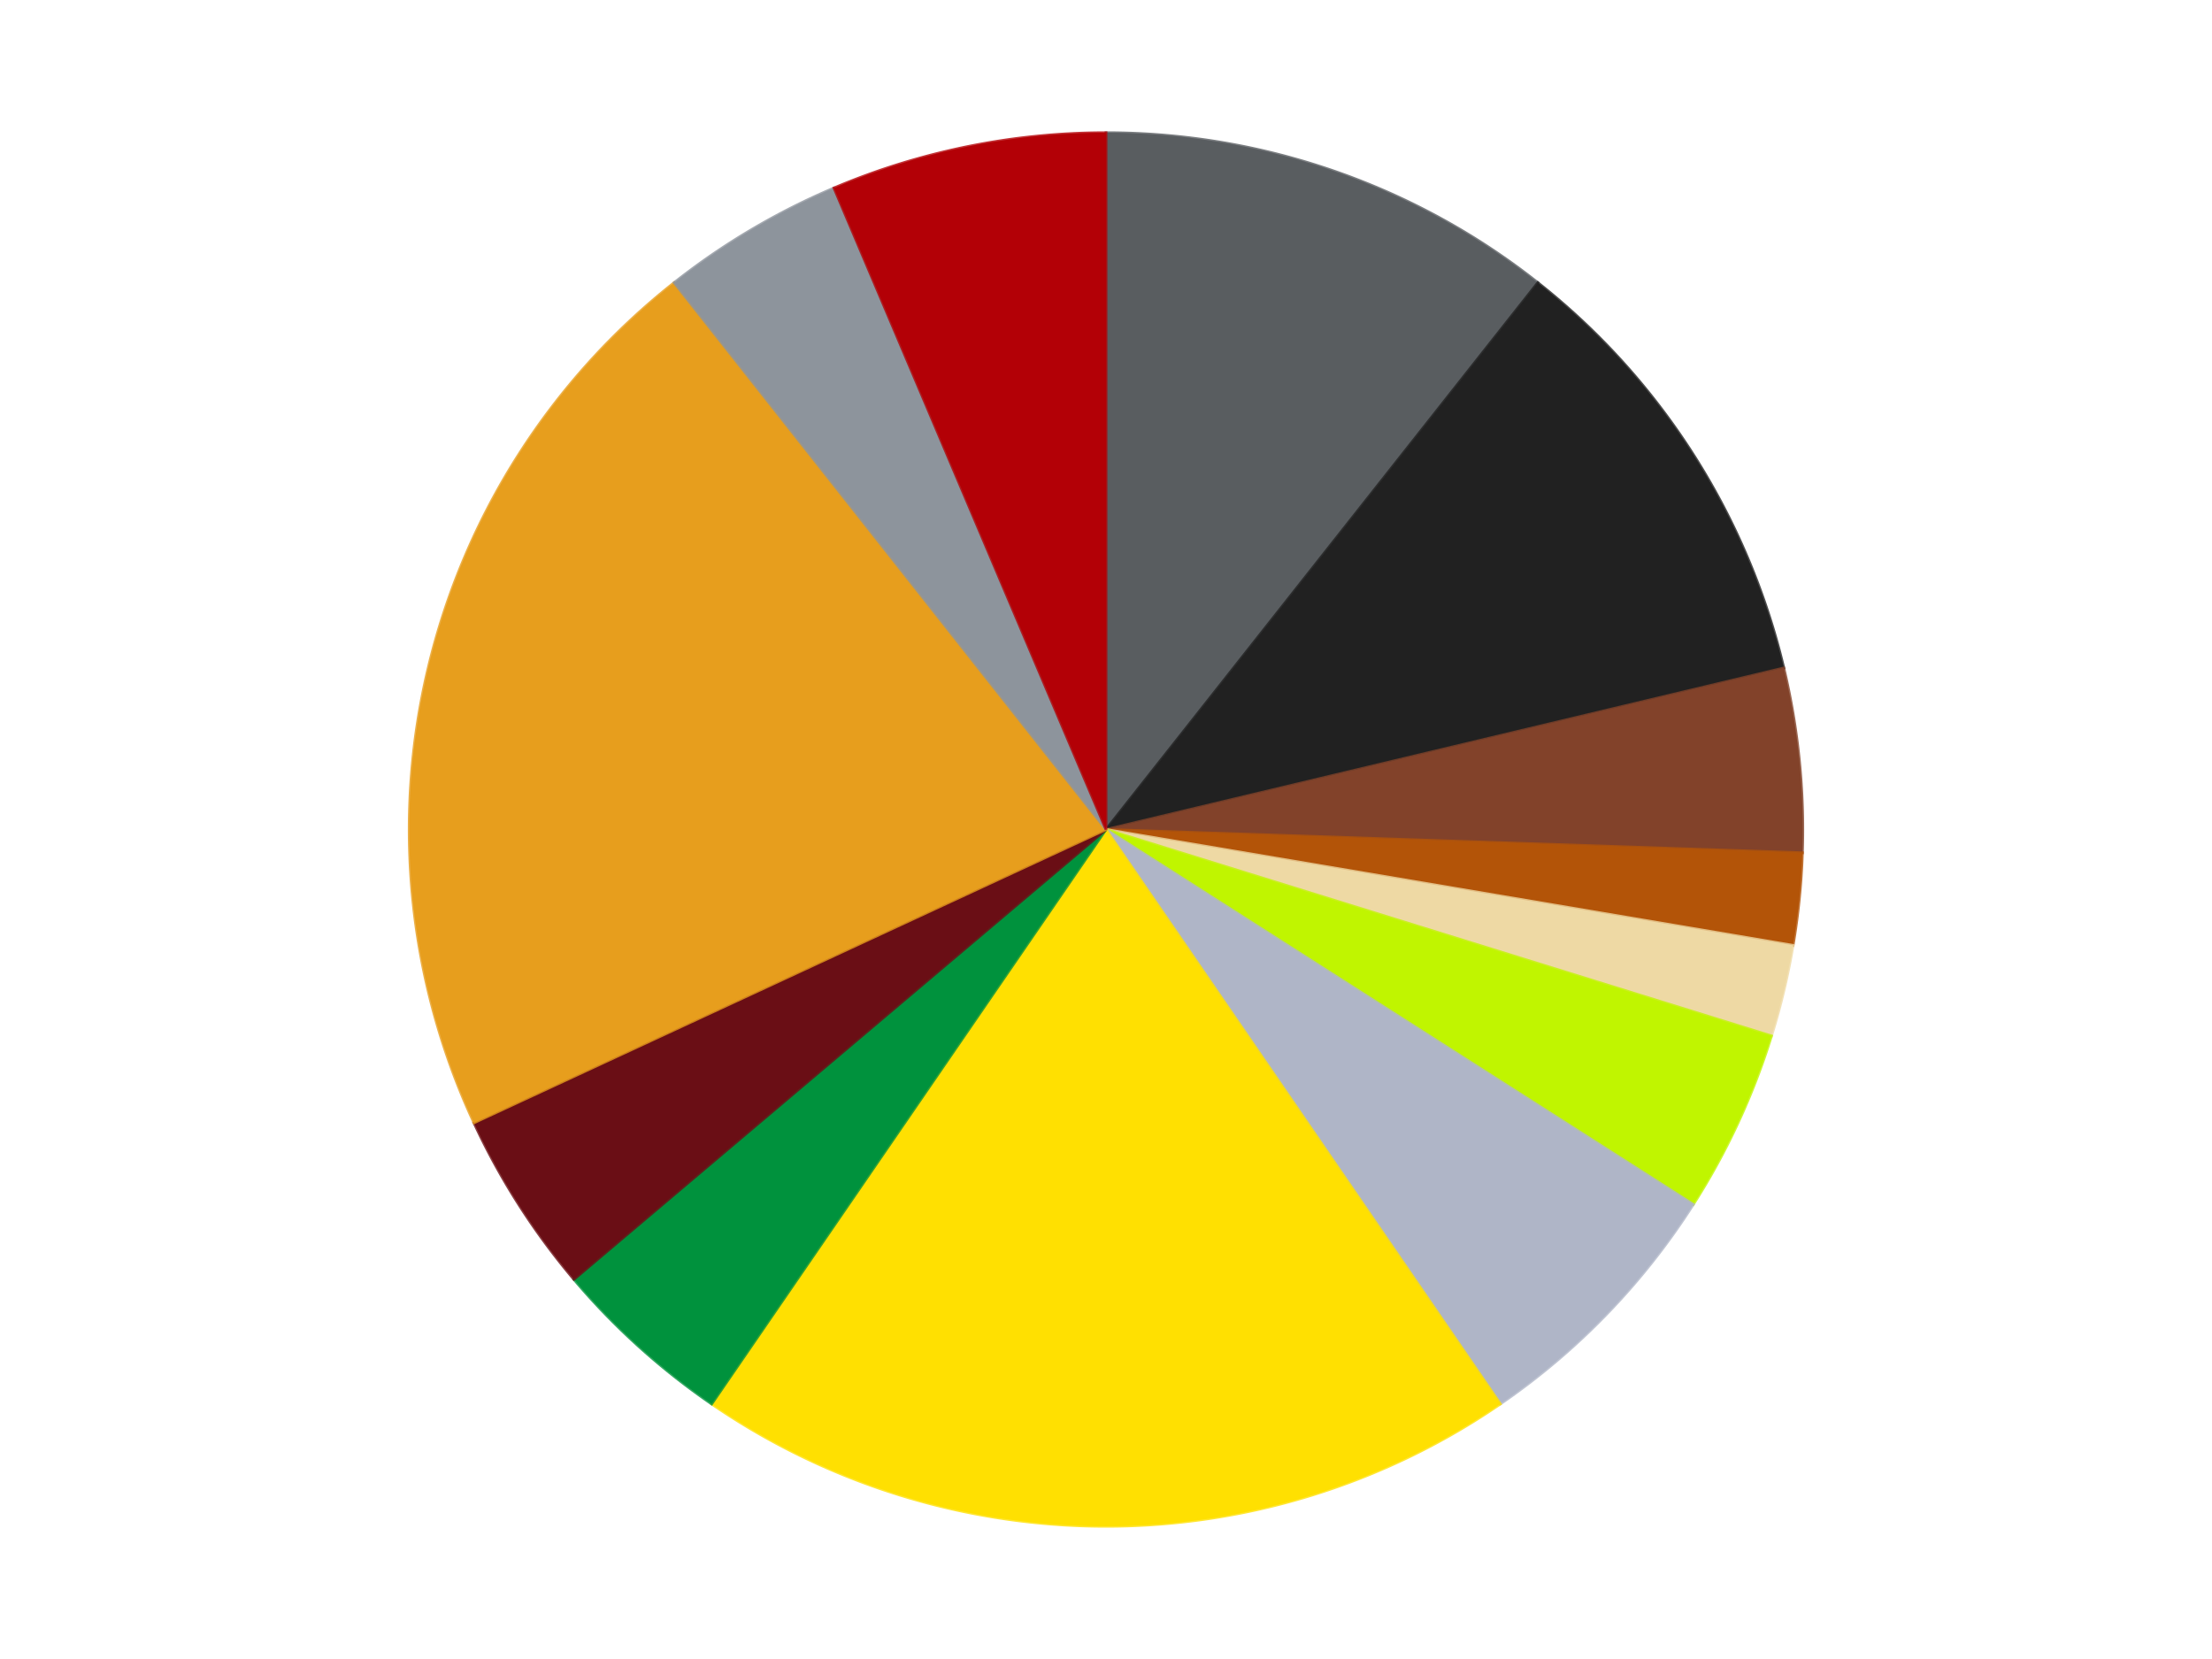 <?xml version='1.0' encoding='utf-8'?>
<svg xmlns="http://www.w3.org/2000/svg" xmlns:xlink="http://www.w3.org/1999/xlink" id="chart-41791350-f7f1-4c6b-b259-246921f5c5f1" class="pygal-chart" viewBox="0 0 800 600"><!--Generated with pygal 3.0.4 (lxml) ©Kozea 2012-2016 on 2024-07-01--><!--http://pygal.org--><!--http://github.com/Kozea/pygal--><defs><style type="text/css">#chart-41791350-f7f1-4c6b-b259-246921f5c5f1{-webkit-user-select:none;-webkit-font-smoothing:antialiased;font-family:Consolas,"Liberation Mono",Menlo,Courier,monospace}#chart-41791350-f7f1-4c6b-b259-246921f5c5f1 .title{font-family:Consolas,"Liberation Mono",Menlo,Courier,monospace;font-size:16px}#chart-41791350-f7f1-4c6b-b259-246921f5c5f1 .legends .legend text{font-family:Consolas,"Liberation Mono",Menlo,Courier,monospace;font-size:14px}#chart-41791350-f7f1-4c6b-b259-246921f5c5f1 .axis text{font-family:Consolas,"Liberation Mono",Menlo,Courier,monospace;font-size:10px}#chart-41791350-f7f1-4c6b-b259-246921f5c5f1 .axis text.major{font-family:Consolas,"Liberation Mono",Menlo,Courier,monospace;font-size:10px}#chart-41791350-f7f1-4c6b-b259-246921f5c5f1 .text-overlay text.value{font-family:Consolas,"Liberation Mono",Menlo,Courier,monospace;font-size:16px}#chart-41791350-f7f1-4c6b-b259-246921f5c5f1 .text-overlay text.label{font-family:Consolas,"Liberation Mono",Menlo,Courier,monospace;font-size:10px}#chart-41791350-f7f1-4c6b-b259-246921f5c5f1 .tooltip{font-family:Consolas,"Liberation Mono",Menlo,Courier,monospace;font-size:14px}#chart-41791350-f7f1-4c6b-b259-246921f5c5f1 text.no_data{font-family:Consolas,"Liberation Mono",Menlo,Courier,monospace;font-size:64px}
#chart-41791350-f7f1-4c6b-b259-246921f5c5f1{background-color:transparent}#chart-41791350-f7f1-4c6b-b259-246921f5c5f1 path,#chart-41791350-f7f1-4c6b-b259-246921f5c5f1 line,#chart-41791350-f7f1-4c6b-b259-246921f5c5f1 rect,#chart-41791350-f7f1-4c6b-b259-246921f5c5f1 circle{-webkit-transition:150ms;-moz-transition:150ms;transition:150ms}#chart-41791350-f7f1-4c6b-b259-246921f5c5f1 .graph &gt; .background{fill:transparent}#chart-41791350-f7f1-4c6b-b259-246921f5c5f1 .plot &gt; .background{fill:transparent}#chart-41791350-f7f1-4c6b-b259-246921f5c5f1 .graph{fill:rgba(0,0,0,.87)}#chart-41791350-f7f1-4c6b-b259-246921f5c5f1 text.no_data{fill:rgba(0,0,0,1)}#chart-41791350-f7f1-4c6b-b259-246921f5c5f1 .title{fill:rgba(0,0,0,1)}#chart-41791350-f7f1-4c6b-b259-246921f5c5f1 .legends .legend text{fill:rgba(0,0,0,.87)}#chart-41791350-f7f1-4c6b-b259-246921f5c5f1 .legends .legend:hover text{fill:rgba(0,0,0,1)}#chart-41791350-f7f1-4c6b-b259-246921f5c5f1 .axis .line{stroke:rgba(0,0,0,1)}#chart-41791350-f7f1-4c6b-b259-246921f5c5f1 .axis .guide.line{stroke:rgba(0,0,0,.54)}#chart-41791350-f7f1-4c6b-b259-246921f5c5f1 .axis .major.line{stroke:rgba(0,0,0,.87)}#chart-41791350-f7f1-4c6b-b259-246921f5c5f1 .axis text.major{fill:rgba(0,0,0,1)}#chart-41791350-f7f1-4c6b-b259-246921f5c5f1 .axis.y .guides:hover .guide.line,#chart-41791350-f7f1-4c6b-b259-246921f5c5f1 .line-graph .axis.x .guides:hover .guide.line,#chart-41791350-f7f1-4c6b-b259-246921f5c5f1 .stackedline-graph .axis.x .guides:hover .guide.line,#chart-41791350-f7f1-4c6b-b259-246921f5c5f1 .xy-graph .axis.x .guides:hover .guide.line{stroke:rgba(0,0,0,1)}#chart-41791350-f7f1-4c6b-b259-246921f5c5f1 .axis .guides:hover text{fill:rgba(0,0,0,1)}#chart-41791350-f7f1-4c6b-b259-246921f5c5f1 .reactive{fill-opacity:1.0;stroke-opacity:.8;stroke-width:1}#chart-41791350-f7f1-4c6b-b259-246921f5c5f1 .ci{stroke:rgba(0,0,0,.87)}#chart-41791350-f7f1-4c6b-b259-246921f5c5f1 .reactive.active,#chart-41791350-f7f1-4c6b-b259-246921f5c5f1 .active .reactive{fill-opacity:0.6;stroke-opacity:.9;stroke-width:4}#chart-41791350-f7f1-4c6b-b259-246921f5c5f1 .ci .reactive.active{stroke-width:1.5}#chart-41791350-f7f1-4c6b-b259-246921f5c5f1 .series text{fill:rgba(0,0,0,1)}#chart-41791350-f7f1-4c6b-b259-246921f5c5f1 .tooltip rect{fill:transparent;stroke:rgba(0,0,0,1);-webkit-transition:opacity 150ms;-moz-transition:opacity 150ms;transition:opacity 150ms}#chart-41791350-f7f1-4c6b-b259-246921f5c5f1 .tooltip .label{fill:rgba(0,0,0,.87)}#chart-41791350-f7f1-4c6b-b259-246921f5c5f1 .tooltip .label{fill:rgba(0,0,0,.87)}#chart-41791350-f7f1-4c6b-b259-246921f5c5f1 .tooltip .legend{font-size:.8em;fill:rgba(0,0,0,.54)}#chart-41791350-f7f1-4c6b-b259-246921f5c5f1 .tooltip .x_label{font-size:.6em;fill:rgba(0,0,0,1)}#chart-41791350-f7f1-4c6b-b259-246921f5c5f1 .tooltip .xlink{font-size:.5em;text-decoration:underline}#chart-41791350-f7f1-4c6b-b259-246921f5c5f1 .tooltip .value{font-size:1.5em}#chart-41791350-f7f1-4c6b-b259-246921f5c5f1 .bound{font-size:.5em}#chart-41791350-f7f1-4c6b-b259-246921f5c5f1 .max-value{font-size:.75em;fill:rgba(0,0,0,.54)}#chart-41791350-f7f1-4c6b-b259-246921f5c5f1 .map-element{fill:transparent;stroke:rgba(0,0,0,.54) !important}#chart-41791350-f7f1-4c6b-b259-246921f5c5f1 .map-element .reactive{fill-opacity:inherit;stroke-opacity:inherit}#chart-41791350-f7f1-4c6b-b259-246921f5c5f1 .color-0,#chart-41791350-f7f1-4c6b-b259-246921f5c5f1 .color-0 a:visited{stroke:#F44336;fill:#F44336}#chart-41791350-f7f1-4c6b-b259-246921f5c5f1 .color-1,#chart-41791350-f7f1-4c6b-b259-246921f5c5f1 .color-1 a:visited{stroke:#3F51B5;fill:#3F51B5}#chart-41791350-f7f1-4c6b-b259-246921f5c5f1 .color-2,#chart-41791350-f7f1-4c6b-b259-246921f5c5f1 .color-2 a:visited{stroke:#009688;fill:#009688}#chart-41791350-f7f1-4c6b-b259-246921f5c5f1 .color-3,#chart-41791350-f7f1-4c6b-b259-246921f5c5f1 .color-3 a:visited{stroke:#FFC107;fill:#FFC107}#chart-41791350-f7f1-4c6b-b259-246921f5c5f1 .color-4,#chart-41791350-f7f1-4c6b-b259-246921f5c5f1 .color-4 a:visited{stroke:#FF5722;fill:#FF5722}#chart-41791350-f7f1-4c6b-b259-246921f5c5f1 .color-5,#chart-41791350-f7f1-4c6b-b259-246921f5c5f1 .color-5 a:visited{stroke:#9C27B0;fill:#9C27B0}#chart-41791350-f7f1-4c6b-b259-246921f5c5f1 .color-6,#chart-41791350-f7f1-4c6b-b259-246921f5c5f1 .color-6 a:visited{stroke:#03A9F4;fill:#03A9F4}#chart-41791350-f7f1-4c6b-b259-246921f5c5f1 .color-7,#chart-41791350-f7f1-4c6b-b259-246921f5c5f1 .color-7 a:visited{stroke:#8BC34A;fill:#8BC34A}#chart-41791350-f7f1-4c6b-b259-246921f5c5f1 .color-8,#chart-41791350-f7f1-4c6b-b259-246921f5c5f1 .color-8 a:visited{stroke:#FF9800;fill:#FF9800}#chart-41791350-f7f1-4c6b-b259-246921f5c5f1 .color-9,#chart-41791350-f7f1-4c6b-b259-246921f5c5f1 .color-9 a:visited{stroke:#E91E63;fill:#E91E63}#chart-41791350-f7f1-4c6b-b259-246921f5c5f1 .color-10,#chart-41791350-f7f1-4c6b-b259-246921f5c5f1 .color-10 a:visited{stroke:#2196F3;fill:#2196F3}#chart-41791350-f7f1-4c6b-b259-246921f5c5f1 .color-11,#chart-41791350-f7f1-4c6b-b259-246921f5c5f1 .color-11 a:visited{stroke:#4CAF50;fill:#4CAF50}#chart-41791350-f7f1-4c6b-b259-246921f5c5f1 .color-12,#chart-41791350-f7f1-4c6b-b259-246921f5c5f1 .color-12 a:visited{stroke:#FFEB3B;fill:#FFEB3B}#chart-41791350-f7f1-4c6b-b259-246921f5c5f1 .text-overlay .color-0 text{fill:black}#chart-41791350-f7f1-4c6b-b259-246921f5c5f1 .text-overlay .color-1 text{fill:black}#chart-41791350-f7f1-4c6b-b259-246921f5c5f1 .text-overlay .color-2 text{fill:black}#chart-41791350-f7f1-4c6b-b259-246921f5c5f1 .text-overlay .color-3 text{fill:black}#chart-41791350-f7f1-4c6b-b259-246921f5c5f1 .text-overlay .color-4 text{fill:black}#chart-41791350-f7f1-4c6b-b259-246921f5c5f1 .text-overlay .color-5 text{fill:black}#chart-41791350-f7f1-4c6b-b259-246921f5c5f1 .text-overlay .color-6 text{fill:black}#chart-41791350-f7f1-4c6b-b259-246921f5c5f1 .text-overlay .color-7 text{fill:black}#chart-41791350-f7f1-4c6b-b259-246921f5c5f1 .text-overlay .color-8 text{fill:black}#chart-41791350-f7f1-4c6b-b259-246921f5c5f1 .text-overlay .color-9 text{fill:black}#chart-41791350-f7f1-4c6b-b259-246921f5c5f1 .text-overlay .color-10 text{fill:black}#chart-41791350-f7f1-4c6b-b259-246921f5c5f1 .text-overlay .color-11 text{fill:black}#chart-41791350-f7f1-4c6b-b259-246921f5c5f1 .text-overlay .color-12 text{fill:black}
#chart-41791350-f7f1-4c6b-b259-246921f5c5f1 text.no_data{text-anchor:middle}#chart-41791350-f7f1-4c6b-b259-246921f5c5f1 .guide.line{fill:none}#chart-41791350-f7f1-4c6b-b259-246921f5c5f1 .centered{text-anchor:middle}#chart-41791350-f7f1-4c6b-b259-246921f5c5f1 .title{text-anchor:middle}#chart-41791350-f7f1-4c6b-b259-246921f5c5f1 .legends .legend text{fill-opacity:1}#chart-41791350-f7f1-4c6b-b259-246921f5c5f1 .axis.x text{text-anchor:middle}#chart-41791350-f7f1-4c6b-b259-246921f5c5f1 .axis.x:not(.web) text[transform]{text-anchor:start}#chart-41791350-f7f1-4c6b-b259-246921f5c5f1 .axis.x:not(.web) text[transform].backwards{text-anchor:end}#chart-41791350-f7f1-4c6b-b259-246921f5c5f1 .axis.y text{text-anchor:end}#chart-41791350-f7f1-4c6b-b259-246921f5c5f1 .axis.y text[transform].backwards{text-anchor:start}#chart-41791350-f7f1-4c6b-b259-246921f5c5f1 .axis.y2 text{text-anchor:start}#chart-41791350-f7f1-4c6b-b259-246921f5c5f1 .axis.y2 text[transform].backwards{text-anchor:end}#chart-41791350-f7f1-4c6b-b259-246921f5c5f1 .axis .guide.line{stroke-dasharray:4,4;stroke:black}#chart-41791350-f7f1-4c6b-b259-246921f5c5f1 .axis .major.guide.line{stroke-dasharray:6,6;stroke:black}#chart-41791350-f7f1-4c6b-b259-246921f5c5f1 .horizontal .axis.y .guide.line,#chart-41791350-f7f1-4c6b-b259-246921f5c5f1 .horizontal .axis.y2 .guide.line,#chart-41791350-f7f1-4c6b-b259-246921f5c5f1 .vertical .axis.x .guide.line{opacity:0}#chart-41791350-f7f1-4c6b-b259-246921f5c5f1 .horizontal .axis.always_show .guide.line,#chart-41791350-f7f1-4c6b-b259-246921f5c5f1 .vertical .axis.always_show .guide.line{opacity:1 !important}#chart-41791350-f7f1-4c6b-b259-246921f5c5f1 .axis.y .guides:hover .guide.line,#chart-41791350-f7f1-4c6b-b259-246921f5c5f1 .axis.y2 .guides:hover .guide.line,#chart-41791350-f7f1-4c6b-b259-246921f5c5f1 .axis.x .guides:hover .guide.line{opacity:1}#chart-41791350-f7f1-4c6b-b259-246921f5c5f1 .axis .guides:hover text{opacity:1}#chart-41791350-f7f1-4c6b-b259-246921f5c5f1 .nofill{fill:none}#chart-41791350-f7f1-4c6b-b259-246921f5c5f1 .subtle-fill{fill-opacity:.2}#chart-41791350-f7f1-4c6b-b259-246921f5c5f1 .dot{stroke-width:1px;fill-opacity:1;stroke-opacity:1}#chart-41791350-f7f1-4c6b-b259-246921f5c5f1 .dot.active{stroke-width:5px}#chart-41791350-f7f1-4c6b-b259-246921f5c5f1 .dot.negative{fill:transparent}#chart-41791350-f7f1-4c6b-b259-246921f5c5f1 text,#chart-41791350-f7f1-4c6b-b259-246921f5c5f1 tspan{stroke:none !important}#chart-41791350-f7f1-4c6b-b259-246921f5c5f1 .series text.active{opacity:1}#chart-41791350-f7f1-4c6b-b259-246921f5c5f1 .tooltip rect{fill-opacity:.95;stroke-width:.5}#chart-41791350-f7f1-4c6b-b259-246921f5c5f1 .tooltip text{fill-opacity:1}#chart-41791350-f7f1-4c6b-b259-246921f5c5f1 .showable{visibility:hidden}#chart-41791350-f7f1-4c6b-b259-246921f5c5f1 .showable.shown{visibility:visible}#chart-41791350-f7f1-4c6b-b259-246921f5c5f1 .gauge-background{fill:rgba(229,229,229,1);stroke:none}#chart-41791350-f7f1-4c6b-b259-246921f5c5f1 .bg-lines{stroke:transparent;stroke-width:2px}</style><script type="text/javascript">window.pygal = window.pygal || {};window.pygal.config = window.pygal.config || {};window.pygal.config['41791350-f7f1-4c6b-b259-246921f5c5f1'] = {"allow_interruptions": false, "box_mode": "extremes", "classes": ["pygal-chart"], "css": ["file://style.css", "file://graph.css"], "defs": [], "disable_xml_declaration": false, "dots_size": 2.5, "dynamic_print_values": false, "explicit_size": false, "fill": false, "force_uri_protocol": "https", "formatter": null, "half_pie": false, "height": 600, "include_x_axis": false, "inner_radius": 0, "interpolate": null, "interpolation_parameters": {}, "interpolation_precision": 250, "inverse_y_axis": false, "js": ["//kozea.github.io/pygal.js/2.0.x/pygal-tooltips.min.js"], "legend_at_bottom": false, "legend_at_bottom_columns": null, "legend_box_size": 12, "logarithmic": false, "margin": 20, "margin_bottom": null, "margin_left": null, "margin_right": null, "margin_top": null, "max_scale": 16, "min_scale": 4, "missing_value_fill_truncation": "x", "no_data_text": "No data", "no_prefix": false, "order_min": null, "pretty_print": false, "print_labels": false, "print_values": false, "print_values_position": "center", "print_zeroes": true, "range": null, "rounded_bars": null, "secondary_range": null, "show_dots": true, "show_legend": false, "show_minor_x_labels": true, "show_minor_y_labels": true, "show_only_major_dots": false, "show_x_guides": false, "show_x_labels": true, "show_y_guides": true, "show_y_labels": true, "spacing": 10, "stack_from_top": false, "strict": false, "stroke": true, "stroke_style": null, "style": {"background": "transparent", "ci_colors": [], "colors": ["#F44336", "#3F51B5", "#009688", "#FFC107", "#FF5722", "#9C27B0", "#03A9F4", "#8BC34A", "#FF9800", "#E91E63", "#2196F3", "#4CAF50", "#FFEB3B", "#673AB7", "#00BCD4", "#CDDC39", "#9E9E9E", "#607D8B"], "dot_opacity": "1", "font_family": "Consolas, \"Liberation Mono\", Menlo, Courier, monospace", "foreground": "rgba(0, 0, 0, .87)", "foreground_strong": "rgba(0, 0, 0, 1)", "foreground_subtle": "rgba(0, 0, 0, .54)", "guide_stroke_color": "black", "guide_stroke_dasharray": "4,4", "label_font_family": "Consolas, \"Liberation Mono\", Menlo, Courier, monospace", "label_font_size": 10, "legend_font_family": "Consolas, \"Liberation Mono\", Menlo, Courier, monospace", "legend_font_size": 14, "major_guide_stroke_color": "black", "major_guide_stroke_dasharray": "6,6", "major_label_font_family": "Consolas, \"Liberation Mono\", Menlo, Courier, monospace", "major_label_font_size": 10, "no_data_font_family": "Consolas, \"Liberation Mono\", Menlo, Courier, monospace", "no_data_font_size": 64, "opacity": "1.0", "opacity_hover": "0.6", "plot_background": "transparent", "stroke_opacity": ".8", "stroke_opacity_hover": ".9", "stroke_width": "1", "stroke_width_hover": "4", "title_font_family": "Consolas, \"Liberation Mono\", Menlo, Courier, monospace", "title_font_size": 16, "tooltip_font_family": "Consolas, \"Liberation Mono\", Menlo, Courier, monospace", "tooltip_font_size": 14, "transition": "150ms", "value_background": "rgba(229, 229, 229, 1)", "value_colors": [], "value_font_family": "Consolas, \"Liberation Mono\", Menlo, Courier, monospace", "value_font_size": 16, "value_label_font_family": "Consolas, \"Liberation Mono\", Menlo, Courier, monospace", "value_label_font_size": 10}, "title": null, "tooltip_border_radius": 0, "tooltip_fancy_mode": true, "truncate_label": null, "truncate_legend": null, "width": 800, "x_label_rotation": 0, "x_labels": null, "x_labels_major": null, "x_labels_major_count": null, "x_labels_major_every": null, "x_title": null, "xrange": null, "y_label_rotation": 0, "y_labels": null, "y_labels_major": null, "y_labels_major_count": null, "y_labels_major_every": null, "y_title": null, "zero": 0, "legends": ["Dark Bluish Gray", "Black", "Reddish Brown", "Dark Orange", "Tan", "Trans-Neon Green", "Light Bluish Gray", "Yellow", "Green", "Dark Red", "Pearl Gold", "Flat Silver", "Red"]}</script><script type="text/javascript" xlink:href="https://kozea.github.io/pygal.js/2.0.x/pygal-tooltips.min.js"/></defs><title>Pygal</title><g class="graph pie-graph vertical"><rect x="0" y="0" width="800" height="600" class="background"/><g transform="translate(20, 20)" class="plot"><rect x="0" y="0" width="760" height="560" class="background"/><g class="series serie-0 color-0"><g class="slices"><g class="slice" style="fill: #595D60; stroke: #595D60"><path d="M380 28 A252 252 0 0 1 536.177 82.231 L380 280 A0 0 0 0 0 380 280 z" class="slice reactive tooltip-trigger"/><desc class="value">5</desc><desc class="x centered">421.3311320877857</desc><desc class="y centered">160.97169445740224</desc></g></g></g><g class="series serie-1 color-1"><g class="slices"><g class="slice" style="fill: #212121; stroke: #212121"><path d="M536.177 82.231 A252 252 0 0 1 625.135 221.581 L380 280 A0 0 0 0 0 380 280 z" class="slice reactive tooltip-trigger"/><desc class="value">5</desc><desc class="x centered">486.20442619851644</desc><desc class="y centered">212.20162350141504</desc></g></g></g><g class="series serie-2 color-2"><g class="slices"><g class="slice" style="fill: #82422A; stroke: #82422A"><path d="M625.135 221.581 A252 252 0 0 1 631.859 288.421 L380 280 A0 0 0 0 0 380 280 z" class="slice reactive tooltip-trigger"/><desc class="value">2</desc><desc class="x centered">505.36720470115154</desc><desc class="y centered">267.3879428553636</desc></g></g></g><g class="series serie-3 color-3"><g class="slices"><g class="slice" style="fill: #B35408; stroke: #B35408"><path d="M631.859 288.421 A252 252 0 0 1 628.49 321.915 L380 280 A0 0 0 0 0 380 280 z" class="slice reactive tooltip-trigger"/><desc class="value">1</desc><desc class="x centered">505.36720470115154</desc><desc class="y centered">292.61205714463637</desc></g></g></g><g class="series serie-4 color-4"><g class="slices"><g class="slice" style="fill: #EED9A4; stroke: #EED9A4"><path d="M628.49 321.915 A252 252 0 0 1 620.686 354.661 L380 280 A0 0 0 0 0 380 280 z" class="slice reactive tooltip-trigger"/><desc class="value">1</desc><desc class="x centered">502.5675916343947</desc><desc class="y centered">309.2093389337085</desc></g></g></g><g class="series serie-5 color-5"><g class="slices"><g class="slice" style="fill: #C0F500; stroke: #C0F500"><path d="M620.686 354.661 A252 252 0 0 1 592.409 415.597 L380 280 A0 0 0 0 0 380 280 z" class="slice reactive tooltip-trigger"/><desc class="value">2</desc><desc class="x centered">494.2934551305269</desc><desc class="y centered">333.0377800659702</desc></g></g></g><g class="series serie-6 color-6"><g class="slices"><g class="slice" style="fill: #AFB5C7; stroke: #AFB5C7"><path d="M592.409 415.597 A252 252 0 0 1 522.619 487.759 L380 280 A0 0 0 0 0 380 280 z" class="slice reactive tooltip-trigger"/><desc class="value">3</desc><desc class="x centered">470.5717841686191</desc><desc class="y centered">367.59424588700494</desc></g></g></g><g class="series serie-7 color-7"><g class="slices"><g class="slice" style="fill: #FFE001; stroke: #FFE001"><path d="M522.619 487.759 A252 252 0 0 1 237.381 487.759 L380 280 A0 0 0 0 0 380 280 z" class="slice reactive tooltip-trigger"/><desc class="value">9</desc><desc class="x centered">380.0</desc><desc class="y centered">406.0</desc></g></g></g><g class="series serie-8 color-8"><g class="slices"><g class="slice" style="fill: #00923D; stroke: #00923D"><path d="M237.381 487.759 A252 252 0 0 1 187.56 442.698 L380 280 A0 0 0 0 0 380 280 z" class="slice reactive tooltip-trigger"/><desc class="value">2</desc><desc class="x centered">295.4811240024578</desc><desc class="y centered">373.44816531164264</desc></g></g></g><g class="series serie-9 color-9"><g class="slices"><g class="slice" style="fill: #6A0E15; stroke: #6A0E15"><path d="M187.56 442.698 A252 252 0 0 1 151.413 386.076 L380 280 A0 0 0 0 0 380 280 z" class="slice reactive tooltip-trigger"/><desc class="value">2</desc><desc class="x centered">273.79557380148356</desc><desc class="y centered">347.79837649858496</desc></g></g></g><g class="series serie-10 color-10"><g class="slices"><g class="slice" style="fill: #E79E1D; stroke: #E79E1D"><path d="M151.413 386.076 A252 252 0 0 1 223.823 82.231 L380 280 A0 0 0 0 0 380 280 z" class="slice reactive tooltip-trigger"/><desc class="value">10</desc><desc class="x centered">257.4324083656053</desc><desc class="y centered">250.79066106629142</desc></g></g></g><g class="series serie-11 color-11"><g class="slices"><g class="slice" style="fill: #8D949C; stroke: #8D949C"><path d="M223.823 82.231 A252 252 0 0 1 281.622 47.996 L380 280 A0 0 0 0 0 380 280 z" class="slice reactive tooltip-trigger"/><desc class="value">2</desc><desc class="x centered">315.78830303341834</desc><desc class="y centered">171.58940101322247</desc></g></g></g><g class="series serie-12 color-12"><g class="slices"><g class="slice" style="fill: #B30006; stroke: #B30006"><path d="M281.622 47.996 A252 252 0 0 1 380 28 L380 280 A0 0 0 0 0 380 280 z" class="slice reactive tooltip-trigger"/><desc class="value">3</desc><desc class="x centered">354.9025658769166</desc><desc class="y centered">156.5248251653901</desc></g></g></g></g><g class="titles"/><g transform="translate(20, 20)" class="plot overlay"><g class="series serie-0 color-0"/><g class="series serie-1 color-1"/><g class="series serie-2 color-2"/><g class="series serie-3 color-3"/><g class="series serie-4 color-4"/><g class="series serie-5 color-5"/><g class="series serie-6 color-6"/><g class="series serie-7 color-7"/><g class="series serie-8 color-8"/><g class="series serie-9 color-9"/><g class="series serie-10 color-10"/><g class="series serie-11 color-11"/><g class="series serie-12 color-12"/></g><g transform="translate(20, 20)" class="plot text-overlay"><g class="series serie-0 color-0"/><g class="series serie-1 color-1"/><g class="series serie-2 color-2"/><g class="series serie-3 color-3"/><g class="series serie-4 color-4"/><g class="series serie-5 color-5"/><g class="series serie-6 color-6"/><g class="series serie-7 color-7"/><g class="series serie-8 color-8"/><g class="series serie-9 color-9"/><g class="series serie-10 color-10"/><g class="series serie-11 color-11"/><g class="series serie-12 color-12"/></g><g transform="translate(20, 20)" class="plot tooltip-overlay"><g transform="translate(0 0)" style="opacity: 0" class="tooltip"><rect rx="0" ry="0" width="0" height="0" class="tooltip-box"/><g class="text"/></g></g></g></svg>
